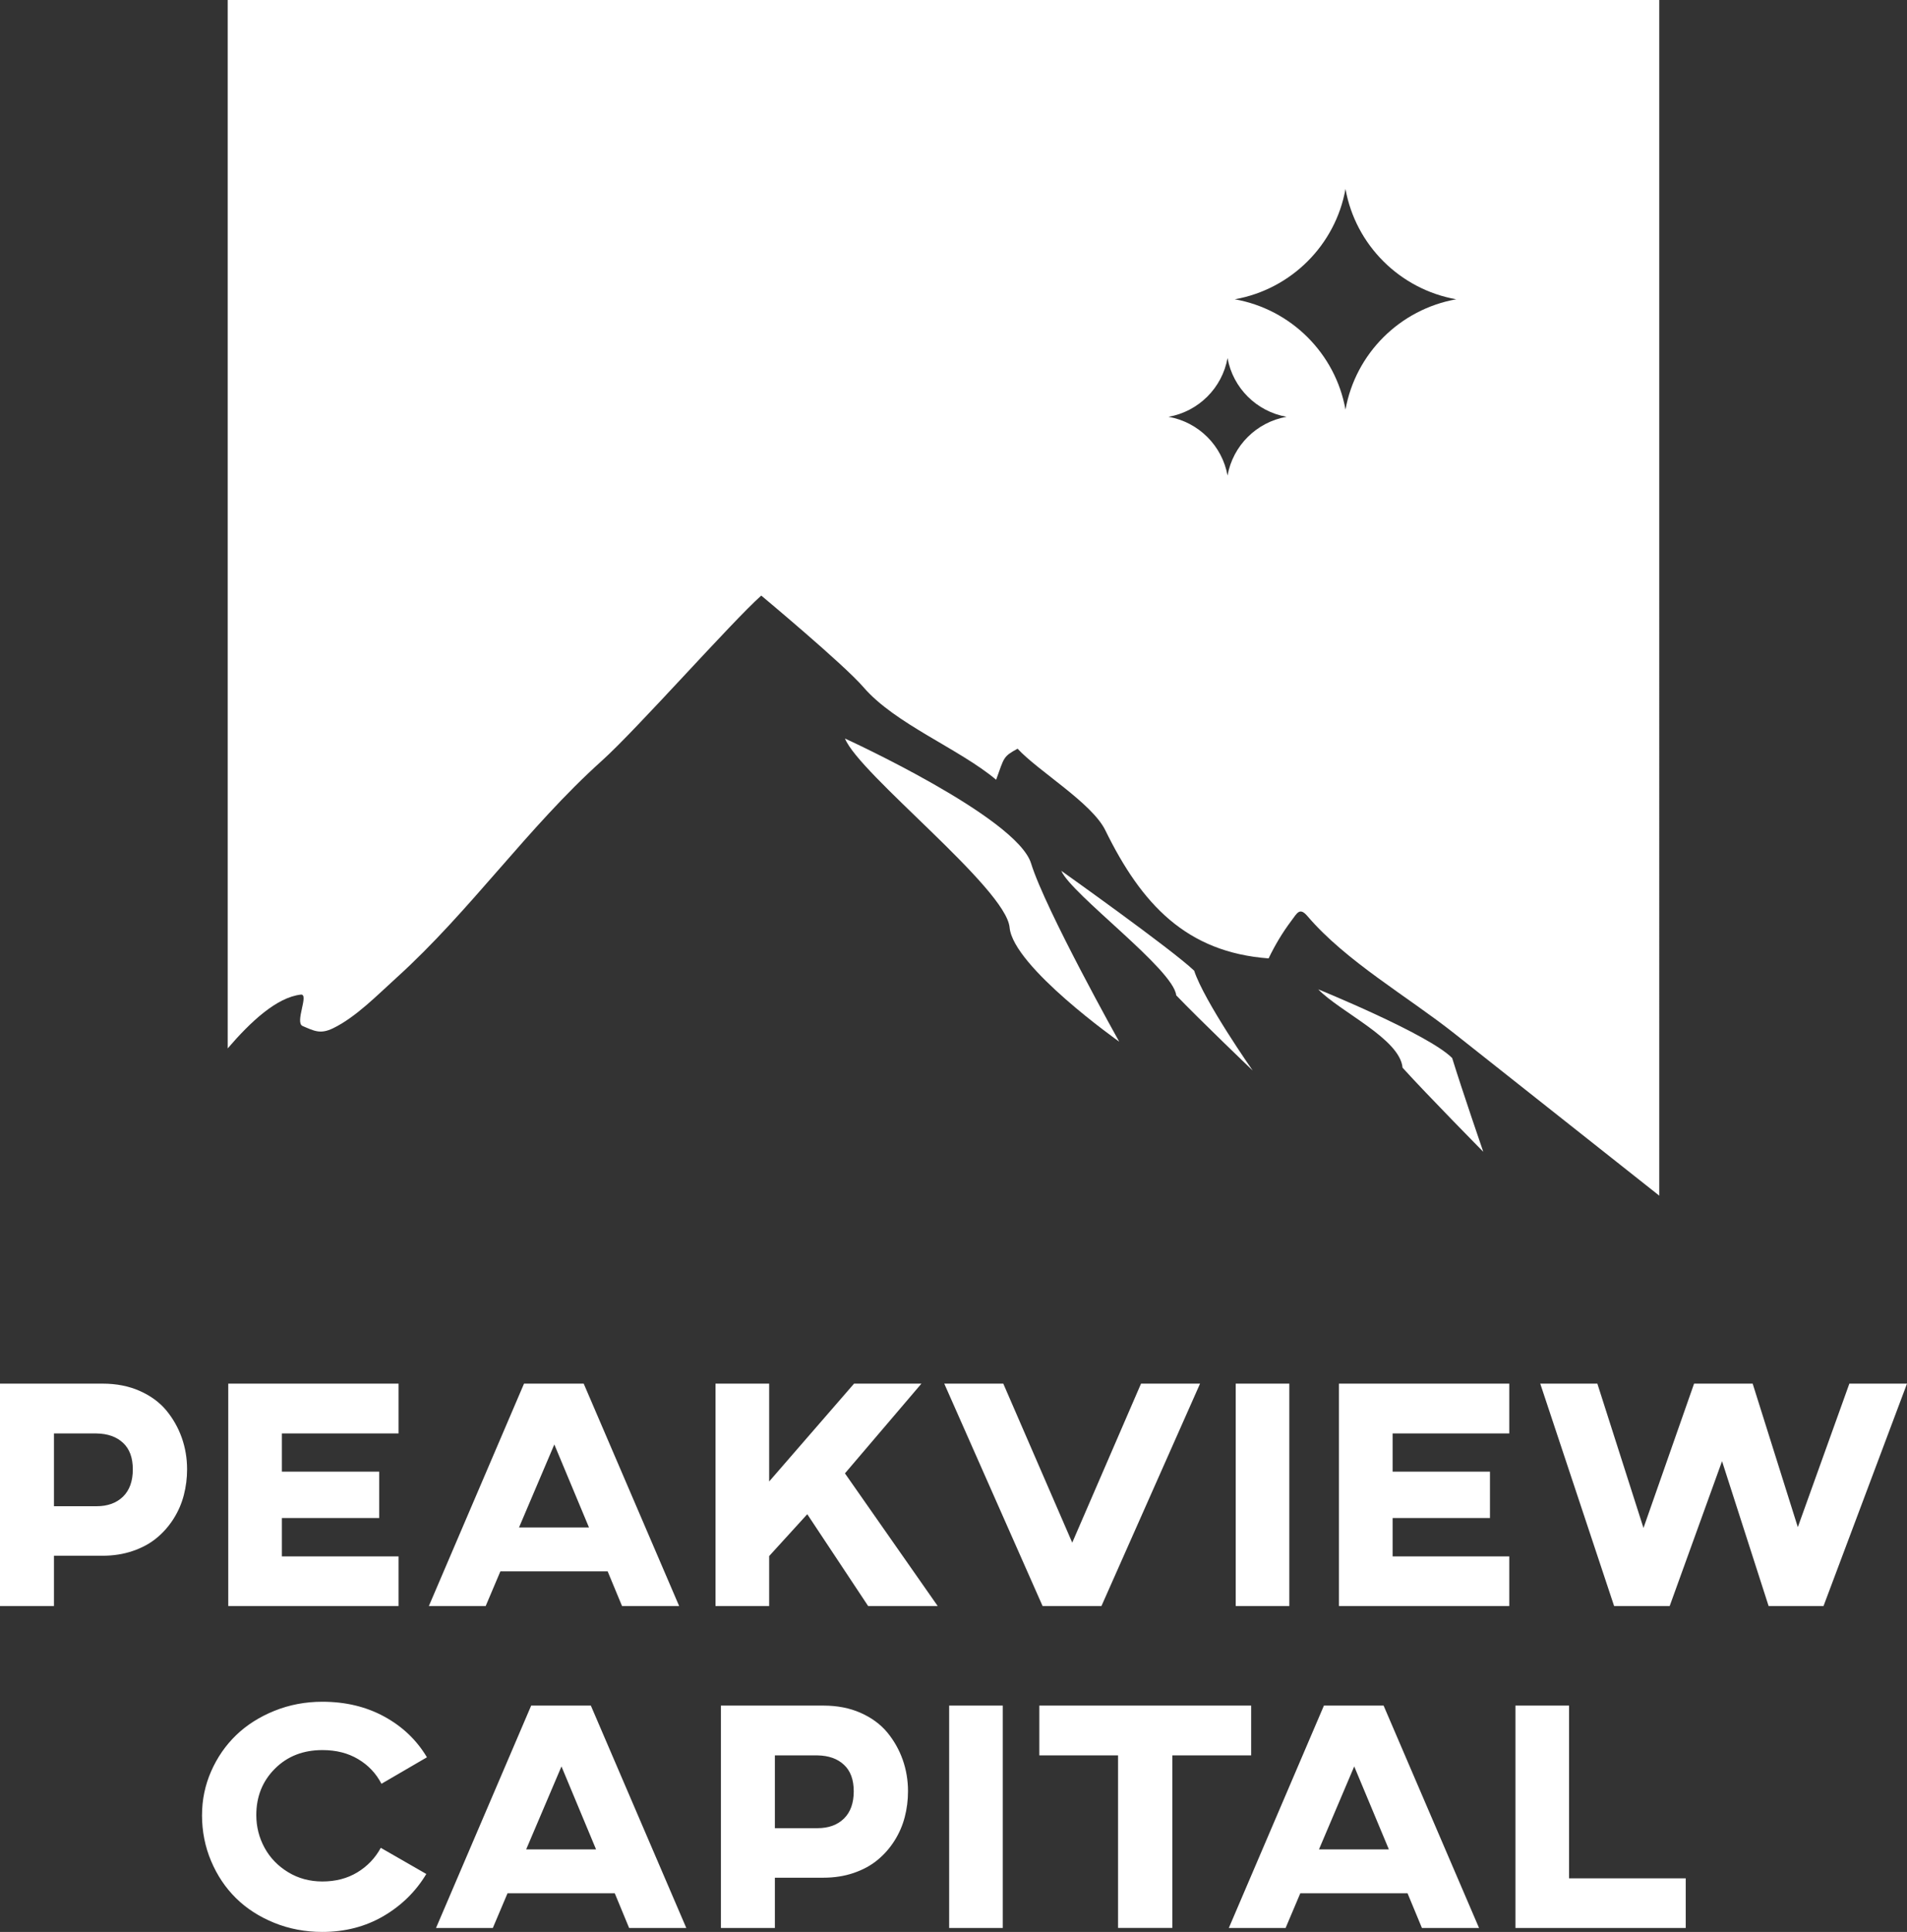 <?xml version="1.0" encoding="UTF-8"?> <svg xmlns="http://www.w3.org/2000/svg" id="Layer_2" data-name="Layer 2" viewBox="0 0 728.52 737.82"><rect x="0" y="0" width="728.52" height="737.82" fill="#333333" stroke="none"/><defs><style> .cls-1 { fill: #fff; } </style></defs><g id="Layer_1-2" data-name="Layer 1"><g id="logo-logo"><g><path class="cls-1" d="M385.69,354.21c-1.37-15-57.42-58.54-62.89-72.16,0,0,65.62,29.97,71.09,47.67,5.47,17.71,33.67,68.1,33.67,68.1,0,0-40.51-28.6-41.87-43.61"></path><path class="cls-1" d="M449.34,380.12c-.96-9.89-40.08-38.58-43.9-47.55,0,0,42.22,29.99,50.76,38.14,3.82,11.67,22.36,38.14,22.36,38.14,0,0-20.41-19.53-29.23-28.74"></path><path class="cls-1" d="M535.81,407.77c-1.01-11.05-23.74-21.19-32.21-29.93,0,0,42.14,17.12,51.16,26.23,4.03,13.03,11.88,35.8,11.88,35.8,0,0-21.52-21.82-30.83-32.1"></path><path class="cls-1" d="M514.01,156.44c-3.83-21.43-20.79-38.33-42.3-42.14,21.51-3.81,38.47-20.71,42.3-42.14,3.83,21.43,20.79,38.33,42.31,42.14-21.52,3.82-38.47,20.71-42.31,42.14ZM468.95,181.62c-2.04-11.41-11.07-20.41-22.53-22.44,11.46-2.03,20.49-11.03,22.53-22.44,2.04,11.41,11.07,20.41,22.53,22.44-11.46,2.03-20.49,11.03-22.53,22.44ZM86.99,0v400.39c8.75-10.21,18.76-19.52,27.93-20.54,3.29-.37-2.4,10.65.67,11.98,4.49,1.93,6.8,3.23,11.71.84,8.72-4.26,16.95-12.74,24.12-19.22,28.3-25.58,50.1-57.4,78.47-82.88,13.44-12.07,49.55-52.99,60.93-63.11,0,0,31.54,26.28,39.03,34.97,12.16,14.11,36.42,23.4,50.7,35.36,3.12-8.62,2.62-8.79,8.19-11.86,7.79,8.49,28.41,20.72,33.52,31.16,13.86,28.31,30.99,46.58,62.37,48.93,2.42-5,5.19-9.71,8.6-14.24,2.34-3.11,3.24-5.44,6.29-1.86,14.63,17.16,38.34,30.74,55.93,44.66,18.65,14.76,37.31,29.51,55.96,44.27,7.49,5.92,14.98,11.85,22.47,17.78V0H86.99"></path></g></g><g id="text-logo-path-group"><g id="text-logo-path-0"><path class="cls-1" d="M20.61,613.35H0v-84.93h39.21c5.24,0,9.95.92,14.14,2.77,4.19,1.86,7.58,4.34,10.16,7.43,2.57,3.11,4.55,6.59,5.92,10.43,1.36,3.84,2.04,7.88,2.04,12.1h0c0,3.38-.42,6.67-1.25,9.86-.83,3.19-2.13,6.19-3.9,8.99-1.77,2.8-3.91,5.25-6.44,7.34-2.52,2.1-5.56,3.76-9.13,4.98-3.55,1.22-7.43,1.83-11.66,1.83h-18.48v19.21ZM20.61,547.44v27.8h16.27c4.23,0,7.59-1.22,10.11-3.65,2.5-2.45,3.75-5.92,3.75-10.43h0c0-4.43-1.24-7.81-3.73-10.12-2.47-2.32-5.85-3.52-10.12-3.59h-16.27ZM152.25,613.35h-65.05v-84.93h65.05v19.02h-44.57v14.58h37.19v17.73h-37.19v14.64h44.57v18.96ZM185.55,613.35h-21.71l36.35-84.93h22.8l36.46,84.93h-21.82l-5.49-13.24h-40.98l-5.61,13.24ZM211.77,551.64l-13.49,31.7h26.72l-13.24-31.7ZM293.84,613.35h-20.5v-84.93h20.5v37.37l32.43-37.37h25.74l-29.22,34.27,35.43,50.66h-26.57l-23.25-35.06-14.56,15.98v19.08ZM398.29,613.35l-37.56-84.93h22.55l26.34,60.73,26.28-60.73h22.55l-37.67,84.93h-22.5ZM492.55,613.35h-20.48v-84.93h20.48v84.93ZM576.58,613.35h-65.07v-84.93h65.07v19.02h-44.57v14.58h37.19v17.73h-37.19v14.64h44.57v18.96ZM616.63,613.35l-28.22-84.93h21.82l17.62,55.12,19.33-55.12h22.38l17.25,54.81,19.69-54.81h22.02l-31.89,84.93h-20.98l-17.79-55.31-20,55.31h-21.23Z"></path></g></g><g id="tagline-a232a559-e9e2-4db5-8d64-9fabf782ae62-logo-path-group"><g id="tagline-a232a559-e9e2-4db5-8d64-9fabf782ae62-logo-path-0"><path class="cls-1" d="M77.18,693.19h0c0-5.85,1.16-11.42,3.48-16.71,2.32-5.28,5.49-9.87,9.51-13.77,4.03-3.89,8.91-7,14.64-9.32,5.74-2.32,11.85-3.48,18.35-3.48h0c8.86,0,16.76,1.9,23.69,5.69,6.94,3.8,12.36,8.98,16.25,15.52h0l-17.37,10.12c-2.07-3.98-5.05-7.12-8.91-9.41-3.86-2.31-8.41-3.46-13.66-3.46h0c-7.35,0-13.4,2.37-18.14,7.11-4.74,4.74-7.11,10.64-7.11,17.71h0c0,4.47,1.06,8.64,3.17,12.51,2.11,3.86,5.12,6.96,9.01,9.32,3.88,2.36,8.24,3.53,13.06,3.53h0c5.05,0,9.49-1.15,13.33-3.46,3.84-2.32,6.84-5.45,8.99-9.39h0l17.39,9.99c-4,6.67-9.45,12.03-16.35,16.08-6.92,4.03-14.7,6.05-23.36,6.05h0c-6.54,0-12.67-1.16-18.39-3.48-5.7-2.31-10.57-5.44-14.6-9.41-4.02-3.96-7.19-8.68-9.51-14.18-2.32-5.48-3.48-11.33-3.48-17.56ZM188.28,736.31h-21.71l36.35-84.93h22.8l36.46,84.93h-21.84l-5.48-13.24h-40.98l-5.61,13.24ZM214.5,674.6l-13.49,31.7h26.7l-13.22-31.7ZM296.02,736.31h-20.61v-84.93h39.21c5.25,0,9.97.92,14.16,2.77,4.18,1.86,7.56,4.34,10.14,7.43,2.57,3.11,4.55,6.59,5.92,10.43,1.36,3.84,2.04,7.88,2.04,12.1h0c0,3.38-.42,6.67-1.25,9.86-.83,3.19-2.13,6.19-3.9,8.99-1.77,2.8-3.91,5.25-6.44,7.34-2.52,2.1-5.56,3.76-9.11,4.98-3.56,1.22-7.45,1.83-11.68,1.83h-18.48v19.21ZM296.02,670.39v27.8h16.29c4.23,0,7.59-1.22,10.09-3.65,2.5-2.45,3.75-5.92,3.75-10.43h0c0-4.43-1.24-7.81-3.73-10.12-2.47-2.32-5.84-3.52-10.11-3.59h-16.29ZM383.08,736.31h-20.48v-84.93h20.48v84.93ZM427.12,670.39h-30.07v-19.02h80.92v19.02h-30.12v65.91h-20.73v-65.91ZM491.13,736.31h-21.69l36.33-84.93h22.8l36.46,84.93h-21.82l-5.49-13.24h-40.98l-5.61,13.24ZM517.35,674.6l-13.47,31.7h26.7l-13.24-31.7ZM643.99,736.31h-65.05v-84.93h20.48v65.97h44.57v18.96Z"></path></g></g></g></svg> 